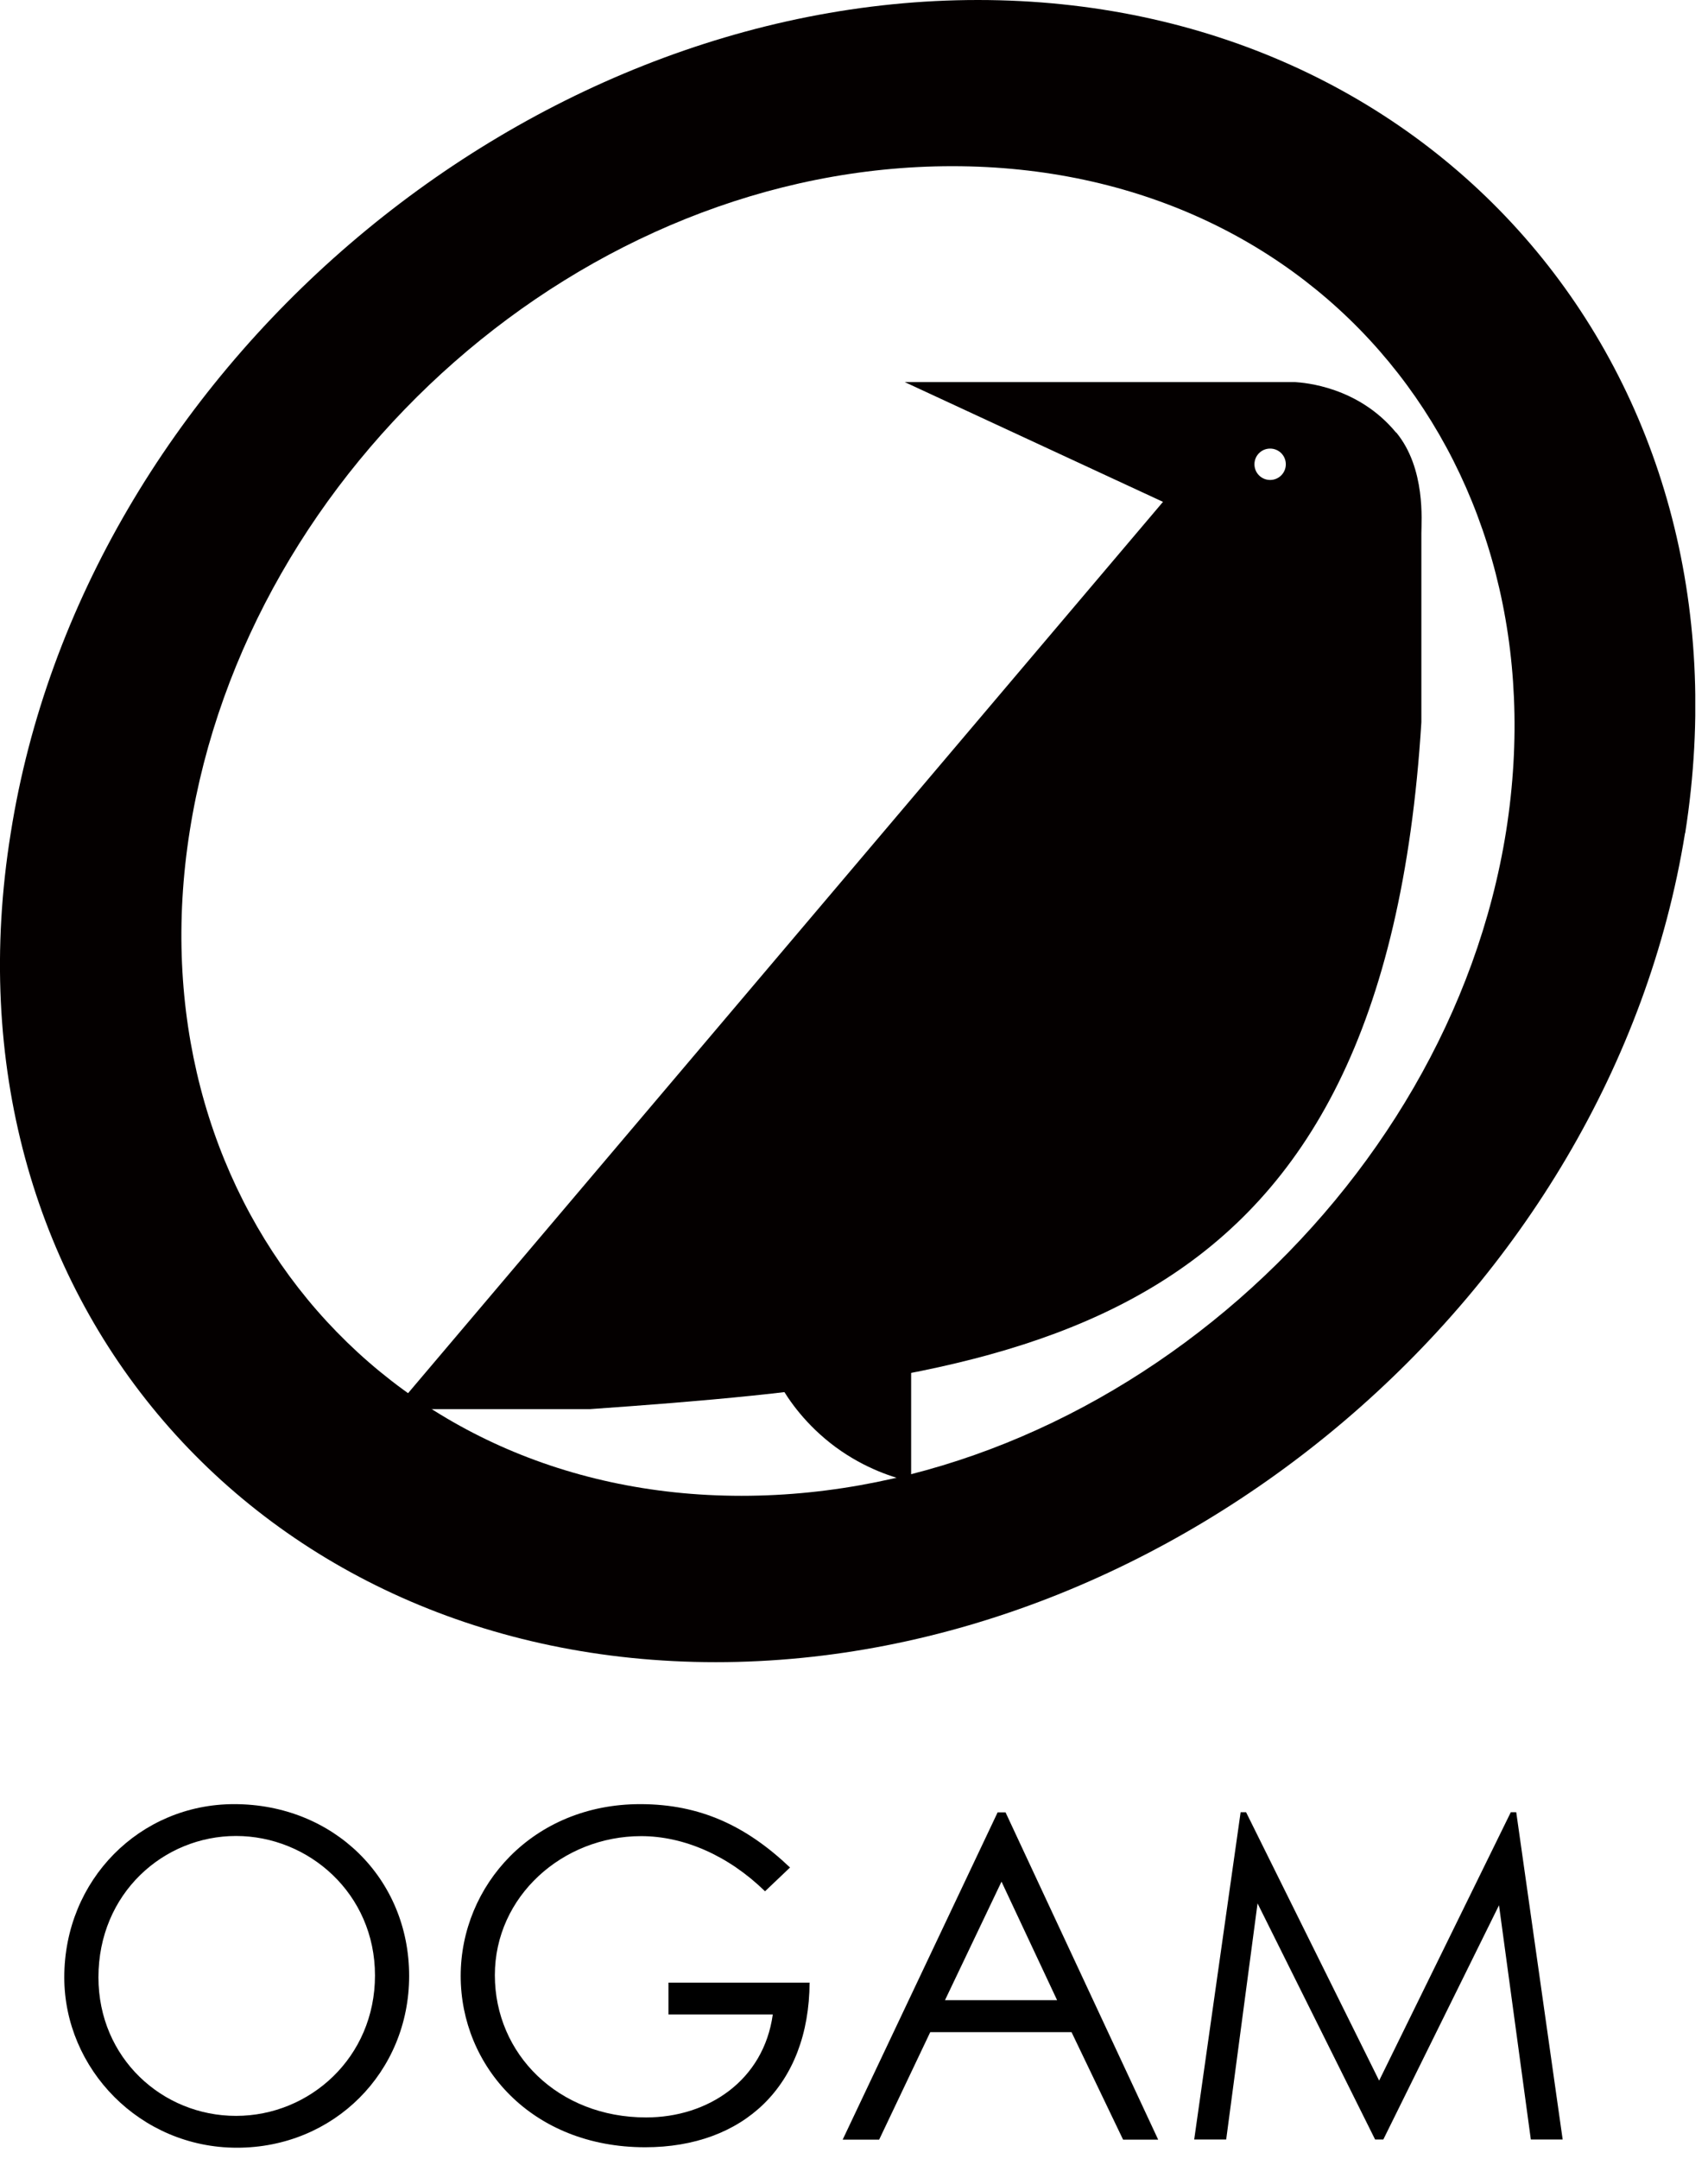<svg width="110" height="139" viewBox="0 0 110 139" fill="none" xmlns="http://www.w3.org/2000/svg">
    <g clip-path="url(#clip0_1889_91)">
        <path d="M108.52 53.64C103.72 83.41 75.59 107.01 46.1 107.01C16.61 107.01 -4.11 83.41 0.69 53.64C5.36 24.01 33.48 0 62.98 0C92.48 0 113.19 24.01 108.53 53.64H108.52ZM12.22 53.5C8.52 76.82 24.29 96.3 47.75 96.3C71.21 96.3 93.3 76.82 97 53.5C100.7 30.04 85.06 10.7 61.33 10.7C37.6 10.7 15.92 30.04 12.22 53.5Z" fill="#040000"/>
        <path d="M58.68 87.95V95.39C57.59 95.14 55.73 94.57 53.81 93.16C51.89 91.74 50.79 90.13 50.24 89.16C53.05 88.76 55.87 88.35 58.68 87.95Z" fill="#040000"/>
        <path d="M89.91 27.85C87.47 24.89 84.01 24.64 83.42 24.6H58.27L74.9 32.31L25.41 90.72H37.99C66.79 88.69 89.1 85.85 91.54 46.5V34.33C91.54 33.55 91.83 30.16 89.92 27.84L89.91 27.85ZM81.8 30.9C81.24 30.9 80.79 30.45 80.79 29.89C80.79 29.33 81.24 28.88 81.8 28.88C82.36 28.88 82.81 29.33 82.81 29.89C82.81 30.45 82.36 30.9 81.8 30.9Z" fill="#040000"/>
        <path d="M26.35 127.21C26.35 133.4 21.51 138.27 15.26 138.27C9.01 138.27 4.14 133.19 4.14 127.3C4.14 121.02 9.01 116.15 15.08 116.15C21.48 116.15 26.35 120.93 26.35 127.21ZM6.34 127.3C6.34 132.49 10.45 136.22 15.2 136.22C19.95 136.22 24.15 132.46 24.15 127.18C24.15 121.9 19.87 118.2 15.2 118.2C10.53 118.2 6.34 121.9 6.34 127.3Z" fill="black"/>
        <path d="M52.14 127.62C52.11 134.31 47.86 138.24 41.55 138.24C34.24 138.24 29.67 133.02 29.67 127.21C29.67 121.4 34.31 116.15 41.23 116.15C45.1 116.15 48.07 117.56 50.88 120.23L49.27 121.76C46.89 119.44 44.02 118.21 41.29 118.21C36.24 118.21 31.87 122.08 31.87 127.16C31.87 132.24 35.95 136.32 41.61 136.32C45.6 136.32 49.18 133.94 49.77 129.69H43.05V127.64H52.15L52.14 127.62Z" fill="black"/>
        <path d="M64.76 116.68L74.59 137.75H72.33L69.01 130.83H59.91L56.62 137.75H54.27L64.25 116.68H64.75H64.76ZM64.5 121.14L60.86 128.77H68.08L64.5 121.14Z" fill="black"/>
        <path d="M76.91 137.74L79.9 116.67H80.25L88.82 133.95L97.3 116.67H97.65L100.64 137.74H98.59L96.54 122.66L89.09 137.74H88.56L80.99 122.54L78.97 137.74H76.92H76.91Z" fill="black"/>
    </g>
    <defs>
        <clipPath id="clip0_1889_91">
            <rect width="109.18" height="138.27" fill="white"/>
        </clipPath>
    </defs>
</svg>
